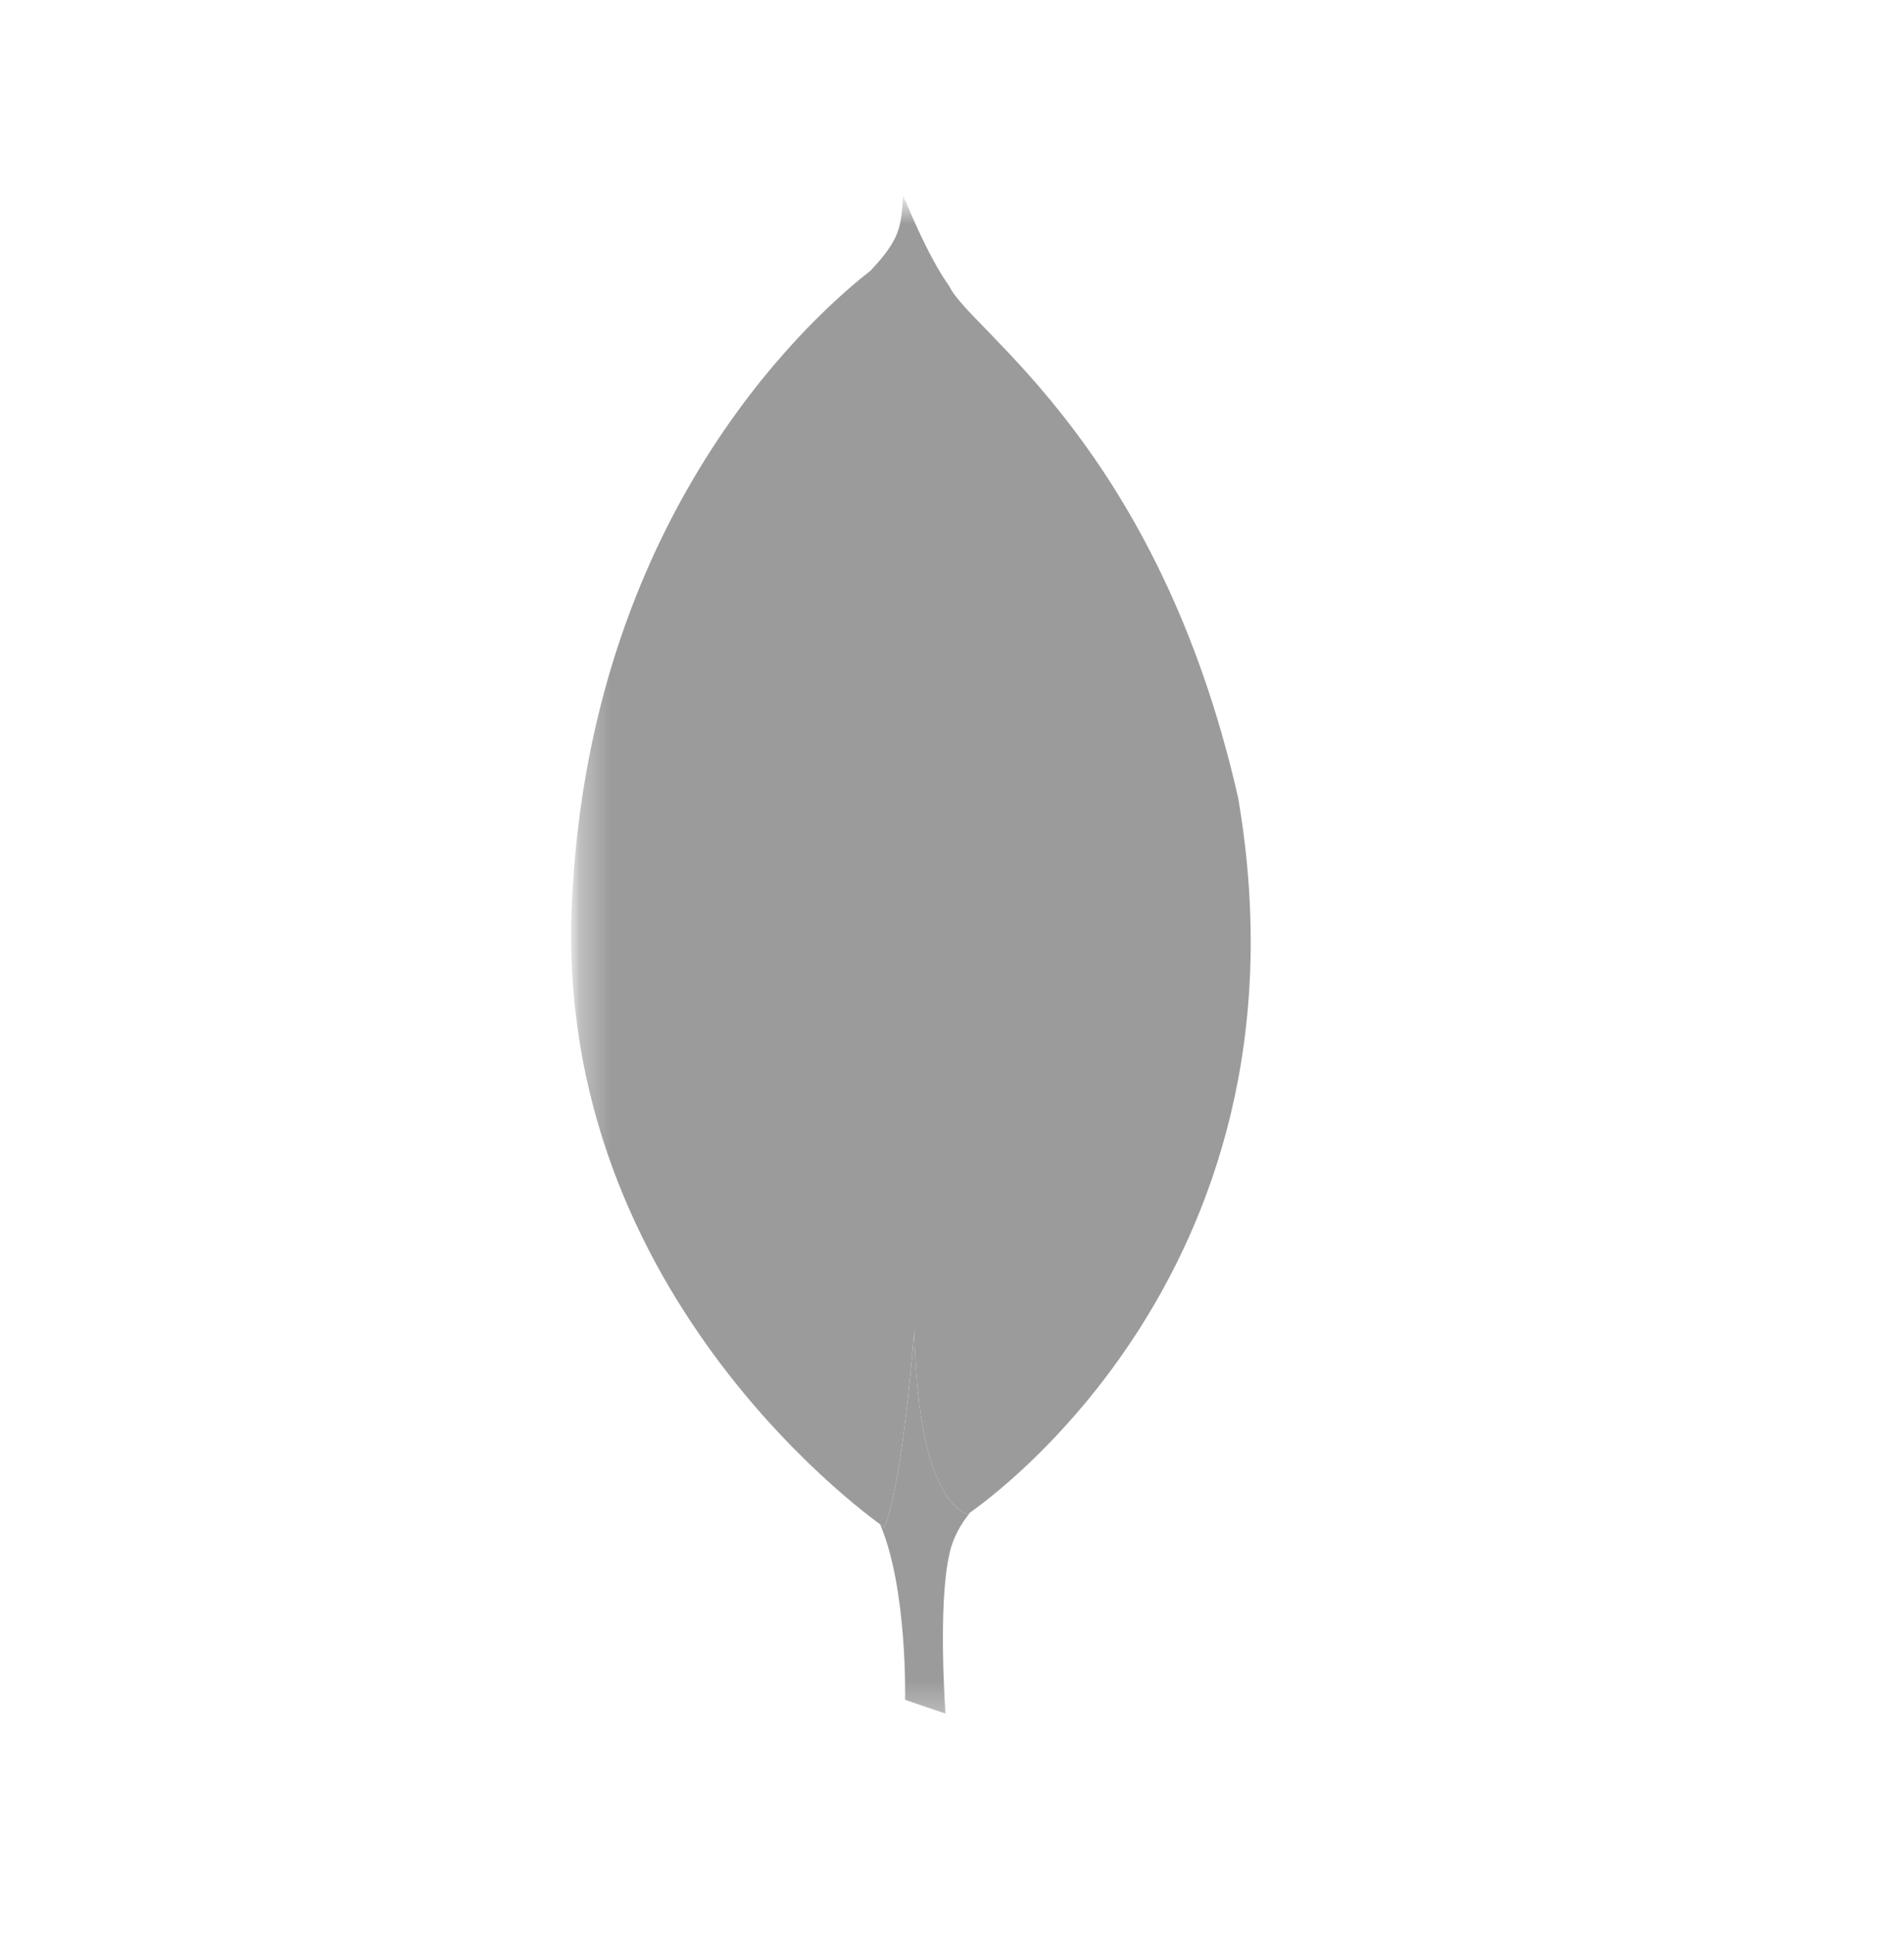 <svg width="64" height="65" viewBox="0 0 64 65" fill="none" xmlns="http://www.w3.org/2000/svg">
<g clip-path="url(#clip0_2485_107891)">
<g clip-path="url(#clip1_2485_107891)">
<g clip-path="url(#clip2_2485_107891)">
<mask id="mask0_2485_107891" style="mask-type:luminance" maskUnits="userSpaceOnUse" x="19" y="6" width="26" height="52">
<path d="M44.8 6.506H19.2V57.706H44.8V6.506Z" fill="white"/>
</mask>
<g mask="url(#mask0_2485_107891)">
<mask id="mask1_2485_107891" style="mask-type:luminance" maskUnits="userSpaceOnUse" x="19" y="6" width="184" height="53">
<path d="M202.989 6.506H19.198V58.916H202.989V6.506Z" fill="white"/>
</mask>
<g mask="url(#mask1_2485_107891)">
<path fill-rule="evenodd" clip-rule="evenodd" d="M29.582 51.227C30.512 53.409 30.423 57.128 30.423 57.128L31.781 57.592C31.781 57.592 31.516 53.948 31.914 52.225C32.025 51.689 32.294 51.221 32.614 50.829C32.546 50.877 32.51 50.901 32.51 50.901C31.187 50.281 30.795 47.407 30.732 44.713C30.468 48.047 30.09 50.48 29.728 51.331C29.728 51.331 29.677 51.296 29.582 51.227Z" fill="#9B9B9B"/>
<path fill-rule="evenodd" clip-rule="evenodd" d="M30.424 6.791L30.423 6.71C30.423 6.71 31.152 8.565 31.913 9.625C32.609 11.116 38.936 14.991 41.619 26.817C44.402 43.082 32.51 50.9 32.51 50.9C31.186 50.28 30.795 47.407 30.731 44.713C30.467 48.047 30.09 50.48 29.727 51.331C29.727 51.331 18.564 43.711 19.226 30.296C19.855 16.879 27.74 10.287 29.263 9.095C30.257 8.035 30.29 7.637 30.357 6.577C30.38 6.627 30.402 6.699 30.424 6.791Z" fill="#9B9B9B"/>
</g>
</g>
</g>
</g>
</g>
<defs>
<clipPath id="clip0_2485_107891">
<rect width="64" height="64" fill="white" transform="translate(0 0.106)"/>
</clipPath>
<clipPath id="clip1_2485_107891">
<rect width="64" height="64" fill="white" transform="translate(0 0.106)"/>
</clipPath>
<clipPath id="clip2_2485_107891">
<rect width="64" height="64" fill="white" transform="translate(0 0.106)"/>
</clipPath>
</defs>
</svg>
